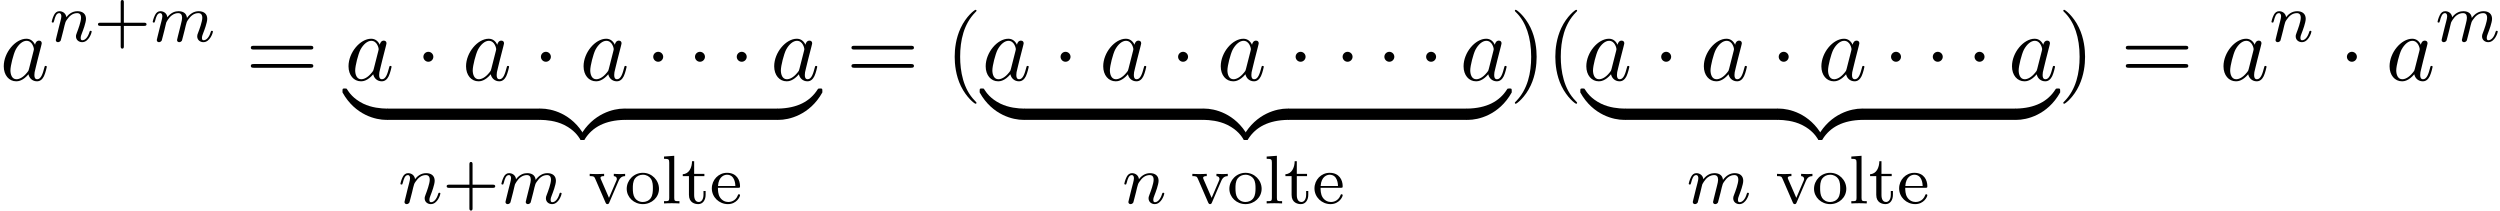 <?xml version='1.0' encoding='UTF-8'?>
<!-- This file was generated by dvisvgm 2.13.3 -->
<svg version='1.1' xmlns='http://www.w3.org/2000/svg' xmlns:xlink='http://www.w3.org/1999/xlink' width='290.245pt' height='24.448pt' viewBox='87.754 80.862 290.245 24.448'>
<defs>
<path id='g0-122' d='M5.018-1.004C5.018-1.298 5.018-1.309 4.789-1.309C3.676-1.309 1.222-.785-.262 1.876V2.051C-.262 2.324-.251 2.335 0 2.335C.207 2.335 .218 2.324 .273 2.247C1.167 .818 2.673 .044 4.887 0C5.018 0 5.018-.076 5.018-.305V-1.004Z'/>
<path id='g0-123' d='M5.171 1.876C3.687-.796 1.233-1.309 .12-1.309C-.109-1.309-.109-1.298-.109-1.004V-.305C-.109-.055-.109 0 .044 0C.709 .011 1.789 .098 2.771 .578C3.949 1.167 4.396 1.855 4.669 2.28C4.702 2.335 4.767 2.335 4.909 2.335C5.16 2.335 5.171 2.324 5.171 2.051V1.876Z'/>
<path id='g0-124' d='M5.018-1.004C5.018-1.255 5.018-1.309 4.865-1.309C4.2-1.32 3.12-1.407 2.138-1.887C.96-2.476 .513-3.164 .24-3.589C.207-3.644 .142-3.644 0-3.644C-.251-3.644-.262-3.633-.262-3.36V-3.185C1.222-.513 3.676 0 4.789 0C5.018 0 5.018-.011 5.018-.305V-1.004Z'/>
<path id='g0-125' d='M5.171-3.36C5.171-3.633 5.16-3.644 4.909-3.644C4.702-3.644 4.691-3.633 4.636-3.556C3.742-2.127 2.236-1.353 .022-1.309C-.109-1.309-.109-1.233-.109-1.004V-.305C-.109-.011-.109 0 .12 0C1.233 0 3.687-.524 5.171-3.185V-3.36Z'/>
<path id='g2-109' d='M1.594-1.307C1.618-1.427 1.698-1.73 1.722-1.849C1.745-1.929 1.793-2.12 1.809-2.2C1.825-2.24 2.088-2.758 2.439-3.021C2.71-3.228 2.973-3.292 3.196-3.292C3.491-3.292 3.65-3.116 3.65-2.75C3.65-2.558 3.602-2.375 3.515-2.016C3.459-1.809 3.324-1.275 3.276-1.06L3.156-.582C3.116-.446 3.061-.207 3.061-.167C3.061 .016 3.212 .08 3.316 .08C3.459 .08 3.579-.016 3.634-.112C3.658-.159 3.722-.43 3.762-.598L3.945-1.307C3.969-1.427 4.049-1.73 4.073-1.849C4.184-2.279 4.184-2.287 4.368-2.55C4.631-2.941 5.005-3.292 5.539-3.292C5.826-3.292 5.994-3.124 5.994-2.75C5.994-2.311 5.659-1.395 5.507-1.012C5.428-.805 5.404-.749 5.404-.598C5.404-.143 5.778 .08 6.121 .08C6.902 .08 7.229-1.036 7.229-1.14C7.229-1.219 7.165-1.243 7.109-1.243C7.014-1.243 6.998-1.188 6.974-1.108C6.783-.446 6.448-.143 6.145-.143C6.017-.143 5.954-.223 5.954-.406S6.017-.765 6.097-.964C6.217-1.267 6.567-2.184 6.567-2.63C6.567-3.228 6.153-3.515 5.579-3.515C5.029-3.515 4.575-3.228 4.216-2.734C4.152-3.371 3.642-3.515 3.228-3.515C2.861-3.515 2.375-3.387 1.937-2.813C1.881-3.292 1.498-3.515 1.124-3.515C.845-3.515 .646-3.347 .51-3.076C.319-2.702 .239-2.311 .239-2.295C.239-2.224 .295-2.192 .359-2.192C.462-2.192 .47-2.224 .526-2.431C.622-2.821 .765-3.292 1.1-3.292C1.307-3.292 1.355-3.092 1.355-2.917C1.355-2.774 1.315-2.622 1.251-2.359C1.235-2.295 1.116-1.825 1.084-1.714L.789-.518C.757-.399 .709-.199 .709-.167C.709 .016 .861 .08 .964 .08C1.108 .08 1.227-.016 1.283-.112C1.307-.159 1.371-.43 1.411-.598L1.594-1.307Z'/>
<path id='g2-110' d='M1.594-1.307C1.618-1.427 1.698-1.73 1.722-1.849C1.833-2.279 1.833-2.287 2.016-2.55C2.279-2.941 2.654-3.292 3.188-3.292C3.475-3.292 3.642-3.124 3.642-2.75C3.642-2.311 3.308-1.403 3.156-1.012C3.053-.749 3.053-.701 3.053-.598C3.053-.143 3.427 .08 3.77 .08C4.551 .08 4.878-1.036 4.878-1.14C4.878-1.219 4.814-1.243 4.758-1.243C4.663-1.243 4.647-1.188 4.623-1.108C4.431-.454 4.097-.143 3.794-.143C3.666-.143 3.602-.223 3.602-.406S3.666-.765 3.746-.964C3.866-1.267 4.216-2.184 4.216-2.63C4.216-3.228 3.802-3.515 3.228-3.515C2.582-3.515 2.168-3.124 1.937-2.821C1.881-3.26 1.53-3.515 1.124-3.515C.837-3.515 .638-3.332 .51-3.084C.319-2.71 .239-2.311 .239-2.295C.239-2.224 .295-2.192 .359-2.192C.462-2.192 .47-2.224 .526-2.431C.622-2.821 .765-3.292 1.1-3.292C1.307-3.292 1.355-3.092 1.355-2.917C1.355-2.774 1.315-2.622 1.251-2.359C1.235-2.295 1.116-1.825 1.084-1.714L.789-.518C.757-.399 .709-.199 .709-.167C.709 .016 .861 .08 .964 .08C1.108 .08 1.227-.016 1.283-.112C1.307-.159 1.371-.43 1.411-.598L1.594-1.307Z'/>
<path id='g3-97' d='M4.069-4.124C3.873-4.527 3.556-4.822 3.065-4.822C1.789-4.822 .436-3.218 .436-1.625C.436-.6 1.036 .12 1.887 .12C2.105 .12 2.651 .076 3.305-.698C3.393-.24 3.775 .12 4.298 .12C4.68 .12 4.931-.131 5.105-.48C5.291-.873 5.433-1.538 5.433-1.56C5.433-1.669 5.335-1.669 5.302-1.669C5.193-1.669 5.182-1.625 5.149-1.473C4.964-.764 4.767-.12 4.32-.12C4.025-.12 3.993-.404 3.993-.622C3.993-.862 4.015-.949 4.135-1.429C4.255-1.887 4.276-1.996 4.375-2.411L4.767-3.938C4.844-4.244 4.844-4.265 4.844-4.309C4.844-4.495 4.713-4.604 4.527-4.604C4.265-4.604 4.102-4.364 4.069-4.124ZM3.36-1.298C3.305-1.102 3.305-1.08 3.142-.895C2.662-.295 2.215-.12 1.909-.12C1.364-.12 1.211-.72 1.211-1.145C1.211-1.691 1.56-3.033 1.811-3.535C2.149-4.178 2.64-4.582 3.076-4.582C3.785-4.582 3.938-3.687 3.938-3.622S3.916-3.491 3.905-3.436L3.36-1.298Z'/>
<path id='g4-43' d='M3.475-1.809H5.818C5.93-1.809 6.105-1.809 6.105-1.993S5.93-2.176 5.818-2.176H3.475V-4.527C3.475-4.639 3.475-4.814 3.292-4.814S3.108-4.639 3.108-4.527V-2.176H.757C.646-2.176 .47-2.176 .47-1.993S.646-1.809 .757-1.809H3.108V.542C3.108 .654 3.108 .829 3.292 .829S3.475 .654 3.475 .542V-1.809Z'/>
<path id='g4-101' d='M3.292-1.817C3.467-1.817 3.515-1.817 3.515-2C3.515-2.71 3.124-3.555 2-3.555C1.012-3.555 .239-2.734 .239-1.745C.239-.717 1.1 .08 2.104 .08C3.116 .08 3.515-.773 3.515-.956C3.515-.988 3.491-1.068 3.387-1.068C3.3-1.068 3.284-1.012 3.268-.964C2.981-.191 2.295-.167 2.152-.167C1.793-.167 1.427-.335 1.188-.701S.948-1.578 .948-1.817H3.292ZM.956-2.024C1.028-3.14 1.706-3.332 2-3.332C2.933-3.332 2.965-2.208 2.973-2.024H.956Z'/>
<path id='g4-108' d='M1.522-5.531L.335-5.444V-5.181C.877-5.181 .94-5.125 .94-4.734V-.622C.94-.263 .845-.263 .335-.263V0C.646-.024 1.092-.024 1.227-.024C1.387-.024 1.817-.024 2.128 0V-.263C1.618-.263 1.522-.263 1.522-.622V-5.531Z'/>
<path id='g4-111' d='M3.985-1.698C3.985-2.694 3.164-3.555 2.112-3.555S.239-2.694 .239-1.698S1.092 .08 2.112 .08C3.14 .08 3.985-.701 3.985-1.698ZM2.112-.167C1.682-.167 1.347-.375 1.172-.654C.972-.98 .948-1.371 .948-1.769C.948-2.072 .948-2.55 1.196-2.893C1.403-3.172 1.737-3.332 2.112-3.332C2.527-3.332 2.869-3.132 3.053-2.853C3.268-2.519 3.276-2.088 3.276-1.769C3.276-1.403 3.26-.964 3.037-.63C2.821-.311 2.463-.167 2.112-.167Z'/>
<path id='g4-116' d='M1.482-3.172H2.67V-3.435H1.482V-4.902H1.235C1.227-4.176 .901-3.419 .159-3.395V-3.172H.877V-.996C.877-.064 1.594 .08 1.961 .08C2.495 .08 2.813-.399 2.813-.996V-1.443H2.566V-1.012C2.566-.462 2.319-.167 2.016-.167C1.482-.167 1.482-.853 1.482-.98V-3.172Z'/>
<path id='g4-118' d='M3.531-2.614C3.722-3.061 3.993-3.164 4.288-3.172V-3.435C4.009-3.411 3.993-3.411 3.666-3.411C3.595-3.411 3.22-3.411 2.973-3.435V-3.172C3.252-3.156 3.324-2.981 3.324-2.845C3.324-2.766 3.308-2.726 3.276-2.654L2.415-.646L1.474-2.805C1.427-2.909 1.427-2.957 1.427-2.973C1.427-3.172 1.714-3.172 1.849-3.172V-3.435C1.506-3.411 1.132-3.411 .98-3.411C.813-3.411 .43-3.411 .175-3.435V-3.172C.662-3.172 .701-3.124 .821-2.853L2.016-.096C2.072 .024 2.12 .08 2.232 .08S2.399 .016 2.439-.08L3.531-2.614Z'/>
<path id='g1-1' d='M2.095-2.727C2.095-3.044 1.833-3.305 1.516-3.305S.938-3.044 .938-2.727S1.2-2.149 1.516-2.149S2.095-2.411 2.095-2.727Z'/>
<path id='g5-40' d='M3.611 2.618C3.611 2.585 3.611 2.564 3.425 2.378C2.062 1.004 1.713-1.058 1.713-2.727C1.713-4.625 2.127-6.524 3.469-7.887C3.611-8.018 3.611-8.04 3.611-8.073C3.611-8.149 3.567-8.182 3.502-8.182C3.393-8.182 2.411-7.44 1.767-6.055C1.211-4.855 1.08-3.644 1.08-2.727C1.08-1.876 1.2-.556 1.8 .676C2.455 2.018 3.393 2.727 3.502 2.727C3.567 2.727 3.611 2.695 3.611 2.618Z'/>
<path id='g5-41' d='M3.153-2.727C3.153-3.578 3.033-4.898 2.433-6.131C1.778-7.473 .84-8.182 .731-8.182C.665-8.182 .622-8.138 .622-8.073C.622-8.04 .622-8.018 .829-7.822C1.898-6.742 2.52-5.007 2.52-2.727C2.52-.862 2.116 1.058 .764 2.433C.622 2.564 .622 2.585 .622 2.618C.622 2.684 .665 2.727 .731 2.727C.84 2.727 1.822 1.985 2.465 .6C3.022-.6 3.153-1.811 3.153-2.727Z'/>
<path id='g5-61' d='M7.495-3.567C7.658-3.567 7.865-3.567 7.865-3.785S7.658-4.004 7.505-4.004H.971C.818-4.004 .611-4.004 .611-3.785S.818-3.567 .982-3.567H7.495ZM7.505-1.451C7.658-1.451 7.865-1.451 7.865-1.669S7.658-1.887 7.495-1.887H.982C.818-1.887 .611-1.887 .611-1.669S.818-1.451 .971-1.451H7.505Z'/>
</defs>
<g id='page1'>
<use x='87.754' y='90.182' xlink:href='#g3-97'/>
<use x='93.521' y='85.678' xlink:href='#g2-110'/>
<use x='98.659' y='85.678' xlink:href='#g4-43'/>
<use x='105.246' y='85.678' xlink:href='#g2-109'/>
<use x='116.264' y='90.182' xlink:href='#g5-61'/>
<use x='127.78' y='90.182' xlink:href='#g3-97'/>
<use x='135.97' y='90.182' xlink:href='#g1-1'/>
<use x='141.425' y='90.182' xlink:href='#g3-97'/>
<use x='149.615' y='90.182' xlink:href='#g1-1'/>
<use x='155.07' y='90.182' xlink:href='#g3-97'/>
<use x='162.654' y='90.182' xlink:href='#g1-1'/>
<use x='167.503' y='90.182' xlink:href='#g1-1'/>
<use x='172.351' y='90.182' xlink:href='#g1-1'/>
<use x='177.2' y='90.182' xlink:href='#g3-97'/>
<use x='127.78' y='94.779' xlink:href='#g0-124'/>
<rect x='132.689' y='93.47' height='1.309' width='17.775'/>
<use x='150.464' y='94.779' xlink:href='#g0-123'/>
<use x='155.373' y='94.779' xlink:href='#g0-122'/>
<rect x='160.282' y='93.47' height='1.309' width='17.775'/>
<use x='178.057' y='94.779' xlink:href='#g0-125'/>
<use x='134.004' y='104.48' xlink:href='#g2-110'/>
<use x='139.142' y='104.48' xlink:href='#g4-43'/>
<use x='145.728' y='104.48' xlink:href='#g2-109'/>
<use x='156.042' y='104.48' xlink:href='#g4-118'/>
<use x='160.276' y='104.48' xlink:href='#g4-111'/>
<use x='164.51' y='104.48' xlink:href='#g4-108'/>
<use x='166.862' y='104.48' xlink:href='#g4-116'/>
<use x='170.156' y='104.48' xlink:href='#g4-101'/>
<use x='185.996' y='90.182' xlink:href='#g5-61'/>
<use x='197.512' y='90.182' xlink:href='#g5-40'/>
<use x='201.754' y='90.182' xlink:href='#g3-97'/>
<use x='209.945' y='90.182' xlink:href='#g1-1'/>
<use x='215.399' y='90.182' xlink:href='#g3-97'/>
<use x='223.59' y='90.182' xlink:href='#g1-1'/>
<use x='229.044' y='90.182' xlink:href='#g3-97'/>
<use x='237.235' y='90.182' xlink:href='#g1-1'/>
<use x='242.689' y='90.182' xlink:href='#g1-1'/>
<use x='247.538' y='90.182' xlink:href='#g1-1'/>
<use x='252.386' y='90.182' xlink:href='#g1-1'/>
<use x='257.235' y='90.182' xlink:href='#g3-97'/>
<use x='201.754' y='94.779' xlink:href='#g0-124'/>
<rect x='206.663' y='93.47' height='1.309' width='20.805'/>
<use x='227.469' y='94.779' xlink:href='#g0-123'/>
<use x='232.378' y='94.779' xlink:href='#g0-122'/>
<rect x='237.287' y='93.47' height='1.309' width='20.805'/>
<use x='258.092' y='94.779' xlink:href='#g0-125'/>
<use x='218.047' y='104.48' xlink:href='#g2-110'/>
<use x='226.008' y='104.48' xlink:href='#g4-118'/>
<use x='230.242' y='104.48' xlink:href='#g4-111'/>
<use x='234.476' y='104.48' xlink:href='#g4-108'/>
<use x='236.829' y='104.48' xlink:href='#g4-116'/>
<use x='240.122' y='104.48' xlink:href='#g4-101'/>
<use x='263.001' y='90.182' xlink:href='#g5-41'/>
<use x='267.244' y='90.182' xlink:href='#g5-40'/>
<use x='271.486' y='90.182' xlink:href='#g3-97'/>
<use x='279.677' y='90.182' xlink:href='#g1-1'/>
<use x='285.131' y='90.182' xlink:href='#g3-97'/>
<use x='293.322' y='90.182' xlink:href='#g1-1'/>
<use x='298.776' y='90.182' xlink:href='#g3-97'/>
<use x='306.361' y='90.182' xlink:href='#g1-1'/>
<use x='311.209' y='90.182' xlink:href='#g1-1'/>
<use x='316.058' y='90.182' xlink:href='#g1-1'/>
<use x='320.906' y='90.182' xlink:href='#g3-97'/>
<use x='271.486' y='94.779' xlink:href='#g0-124'/>
<rect x='276.395' y='93.47' height='1.309' width='17.775'/>
<use x='294.17' y='94.779' xlink:href='#g0-123'/>
<use x='299.079' y='94.779' xlink:href='#g0-122'/>
<rect x='303.989' y='93.47' height='1.309' width='17.775'/>
<use x='321.764' y='94.779' xlink:href='#g0-125'/>
<use x='283.573' y='104.48' xlink:href='#g2-109'/>
<use x='293.886' y='104.48' xlink:href='#g4-118'/>
<use x='298.12' y='104.48' xlink:href='#g4-111'/>
<use x='302.354' y='104.48' xlink:href='#g4-108'/>
<use x='304.707' y='104.48' xlink:href='#g4-116'/>
<use x='308' y='104.48' xlink:href='#g4-101'/>
<use x='326.673' y='90.182' xlink:href='#g5-41'/>
<use x='333.945' y='90.182' xlink:href='#g5-61'/>
<use x='345.461' y='90.182' xlink:href='#g3-97'/>
<use x='351.227' y='85.678' xlink:href='#g2-110'/>
<use x='359.288' y='90.182' xlink:href='#g1-1'/>
<use x='364.742' y='90.182' xlink:href='#g3-97'/>
<use x='370.509' y='85.678' xlink:href='#g2-109'/>
</g>
</svg><!--Rendered by QuickLaTeX.com-->